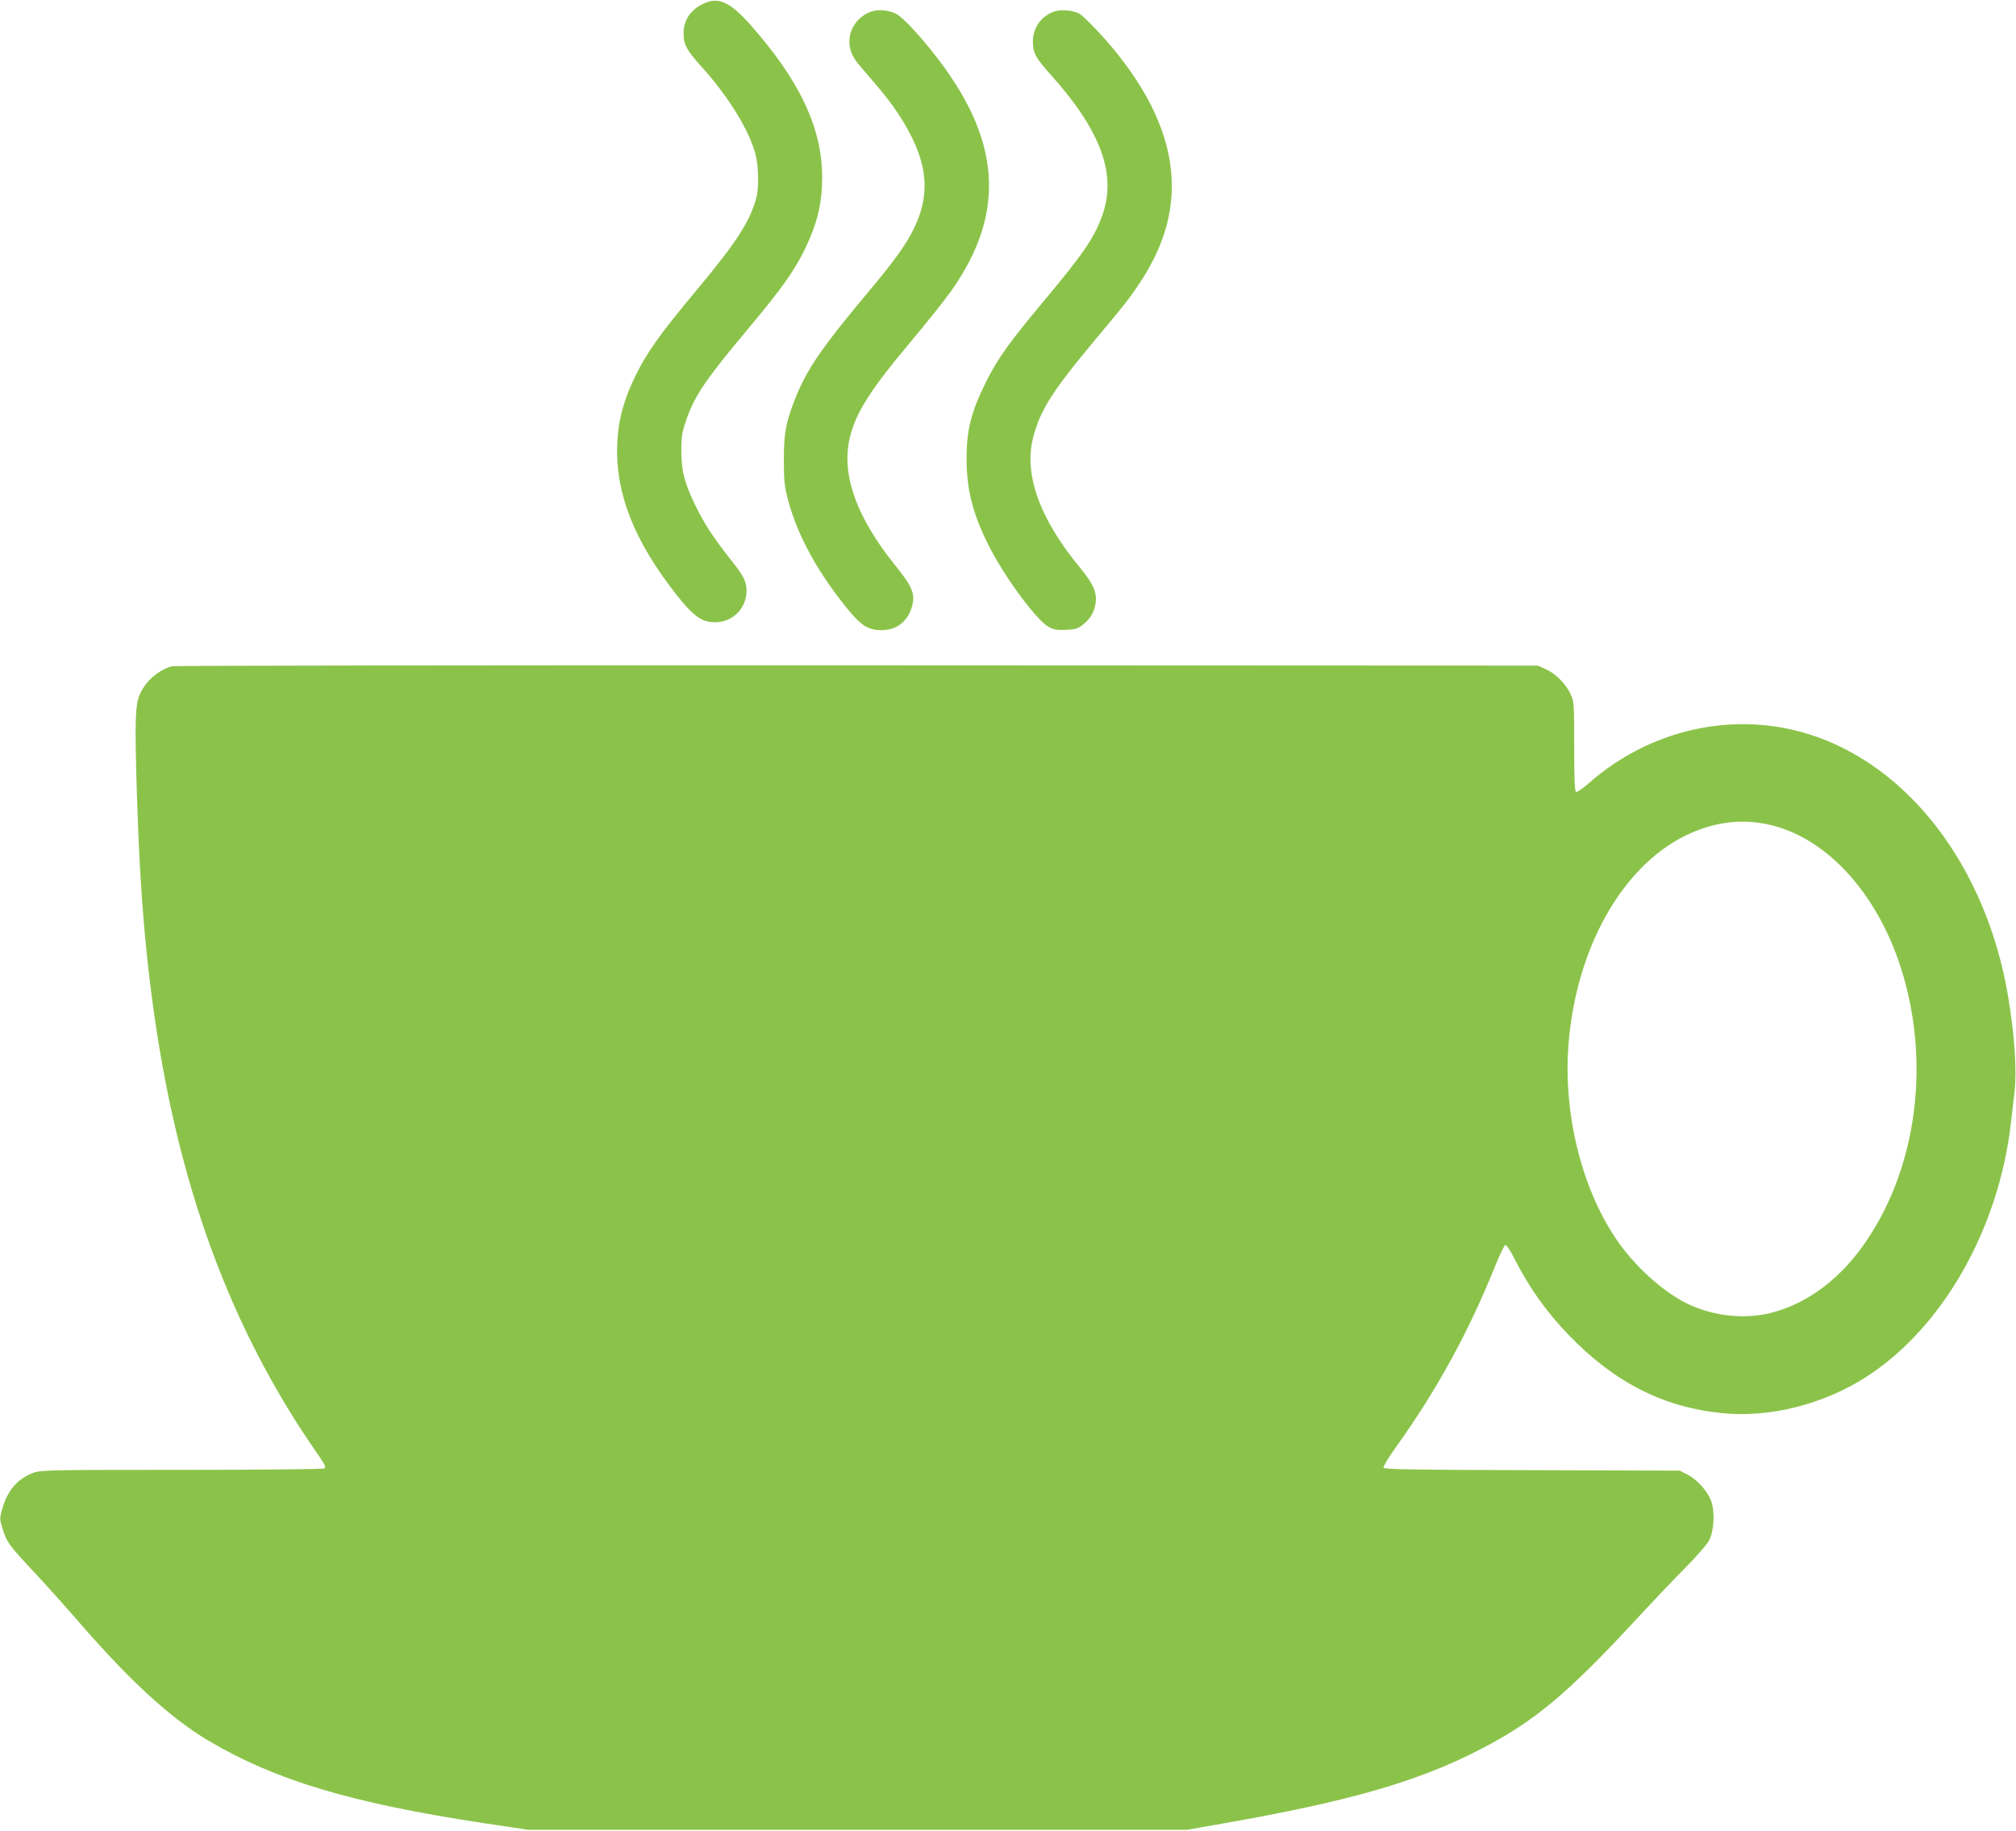 <?xml version="1.0" standalone="no"?>
<!DOCTYPE svg PUBLIC "-//W3C//DTD SVG 20010904//EN"
 "http://www.w3.org/TR/2001/REC-SVG-20010904/DTD/svg10.dtd">
<svg version="1.0" xmlns="http://www.w3.org/2000/svg"
 width="1280pt" height="1162pt" viewBox="0 0 1280 1162"
 preserveAspectRatio="xMidYMid meet">
<g transform="translate(0,1162) scale(0.1,-0.1)"
fill="#8bc34a" stroke="none">
<path d="M4486 11605 c-94 -36 -146 -106 -146 -197 0 -70 20 -107 111 -208
171 -188 307 -408 346 -560 20 -76 22 -215 4 -280 -42 -150 -128 -282 -381
-585 -228 -273 -313 -392 -385 -540 -67 -135 -103 -259 -113 -384 -26 -311 77
-610 324 -942 143 -192 201 -239 294 -239 112 0 200 89 200 200 0 60 -19 96
-107 206 -108 137 -165 225 -223 346 -66 140 -84 210 -84 338 0 89 5 118 29
188 53 157 123 260 385 573 245 292 326 410 400 583 57 133 80 244 80 391 0
315 -145 619 -463 976 -115 128 -188 165 -271 134z"/>
<path d="M5540 11549 c-76 -23 -133 -87 -145 -164 -9 -62 9 -118 58 -175 23
-27 78 -91 121 -142 97 -113 174 -230 226 -342 92 -196 94 -368 5 -551 -53
-110 -121 -204 -306 -425 -284 -340 -379 -479 -450 -660 -60 -151 -73 -222
-72 -395 0 -128 4 -164 26 -247 61 -232 199 -480 397 -716 74 -87 118 -112
197 -112 97 0 168 56 194 153 21 78 2 123 -106 257 -247 306 -344 577 -290
809 38 161 130 306 391 616 97 116 209 256 249 312 359 504 324 974 -113 1522
-103 129 -196 226 -235 245 -45 21 -105 27 -147 15z"/>
<path d="M6700 11549 c-86 -26 -143 -104 -142 -195 1 -71 18 -103 113 -208
321 -358 422 -635 326 -898 -51 -140 -121 -242 -379 -550 -212 -254 -284 -355
-358 -503 -96 -193 -124 -308 -123 -495 1 -199 44 -359 154 -569 99 -189 290
-446 365 -489 33 -19 51 -22 111 -20 63 3 76 7 110 34 50 41 72 81 80 141 7
66 -17 119 -100 220 -255 308 -357 590 -298 823 44 175 121 296 399 629 189
226 208 250 272 345 142 212 210 414 210 626 0 273 -116 553 -351 845 -84 105
-207 233 -239 250 -37 19 -109 26 -150 14z"/>
<path d="M1090 7391 c-88 -27 -165 -95 -201 -176 -31 -69 -34 -168 -20 -630
20 -661 63 -1141 147 -1640 169 -1001 498 -1839 1010 -2568 38 -56 45 -70 33
-78 -8 -5 -392 -9 -906 -9 -846 0 -895 -1 -942 -19 -101 -38 -164 -112 -197
-230 -17 -62 -17 -64 4 -130 27 -83 39 -99 192 -263 69 -73 203 -223 299 -333
321 -370 578 -604 816 -745 427 -252 909 -396 1750 -523 l280 -42 2090 0 2090
0 240 42 c796 140 1229 265 1622 468 346 178 554 352 1005 840 97 105 232 247
301 316 69 70 135 146 148 170 31 60 38 178 15 247 -22 64 -88 139 -152 172
l-49 25 -938 3 c-771 2 -939 5 -943 16 -3 7 35 69 84 137 256 358 455 722 621
1133 31 77 62 141 68 143 7 3 31 -32 54 -78 93 -185 204 -343 349 -493 290
-301 601 -459 975 -496 305 -31 652 58 925 237 480 315 832 937 908 1608 6 50
16 138 23 197 15 137 0 354 -41 603 -137 816 -626 1462 -1260 1663 -477 151
-1005 36 -1395 -303 -41 -36 -81 -65 -88 -62 -9 3 -12 74 -12 288 0 270 -1
286 -22 331 -30 66 -95 132 -156 159 l-52 24 -4325 2 c-2379 1 -4336 -2 -4350
-6z m10165 -1011 c352 -90 663 -434 813 -900 189 -588 108 -1250 -212 -1728
-161 -241 -369 -401 -602 -463 -163 -44 -355 -27 -520 46 -150 66 -334 226
-453 392 -234 327 -358 816 -322 1268 49 604 336 1117 736 1318 185 92 373
115 560 67z"/>
</g>
</svg>
